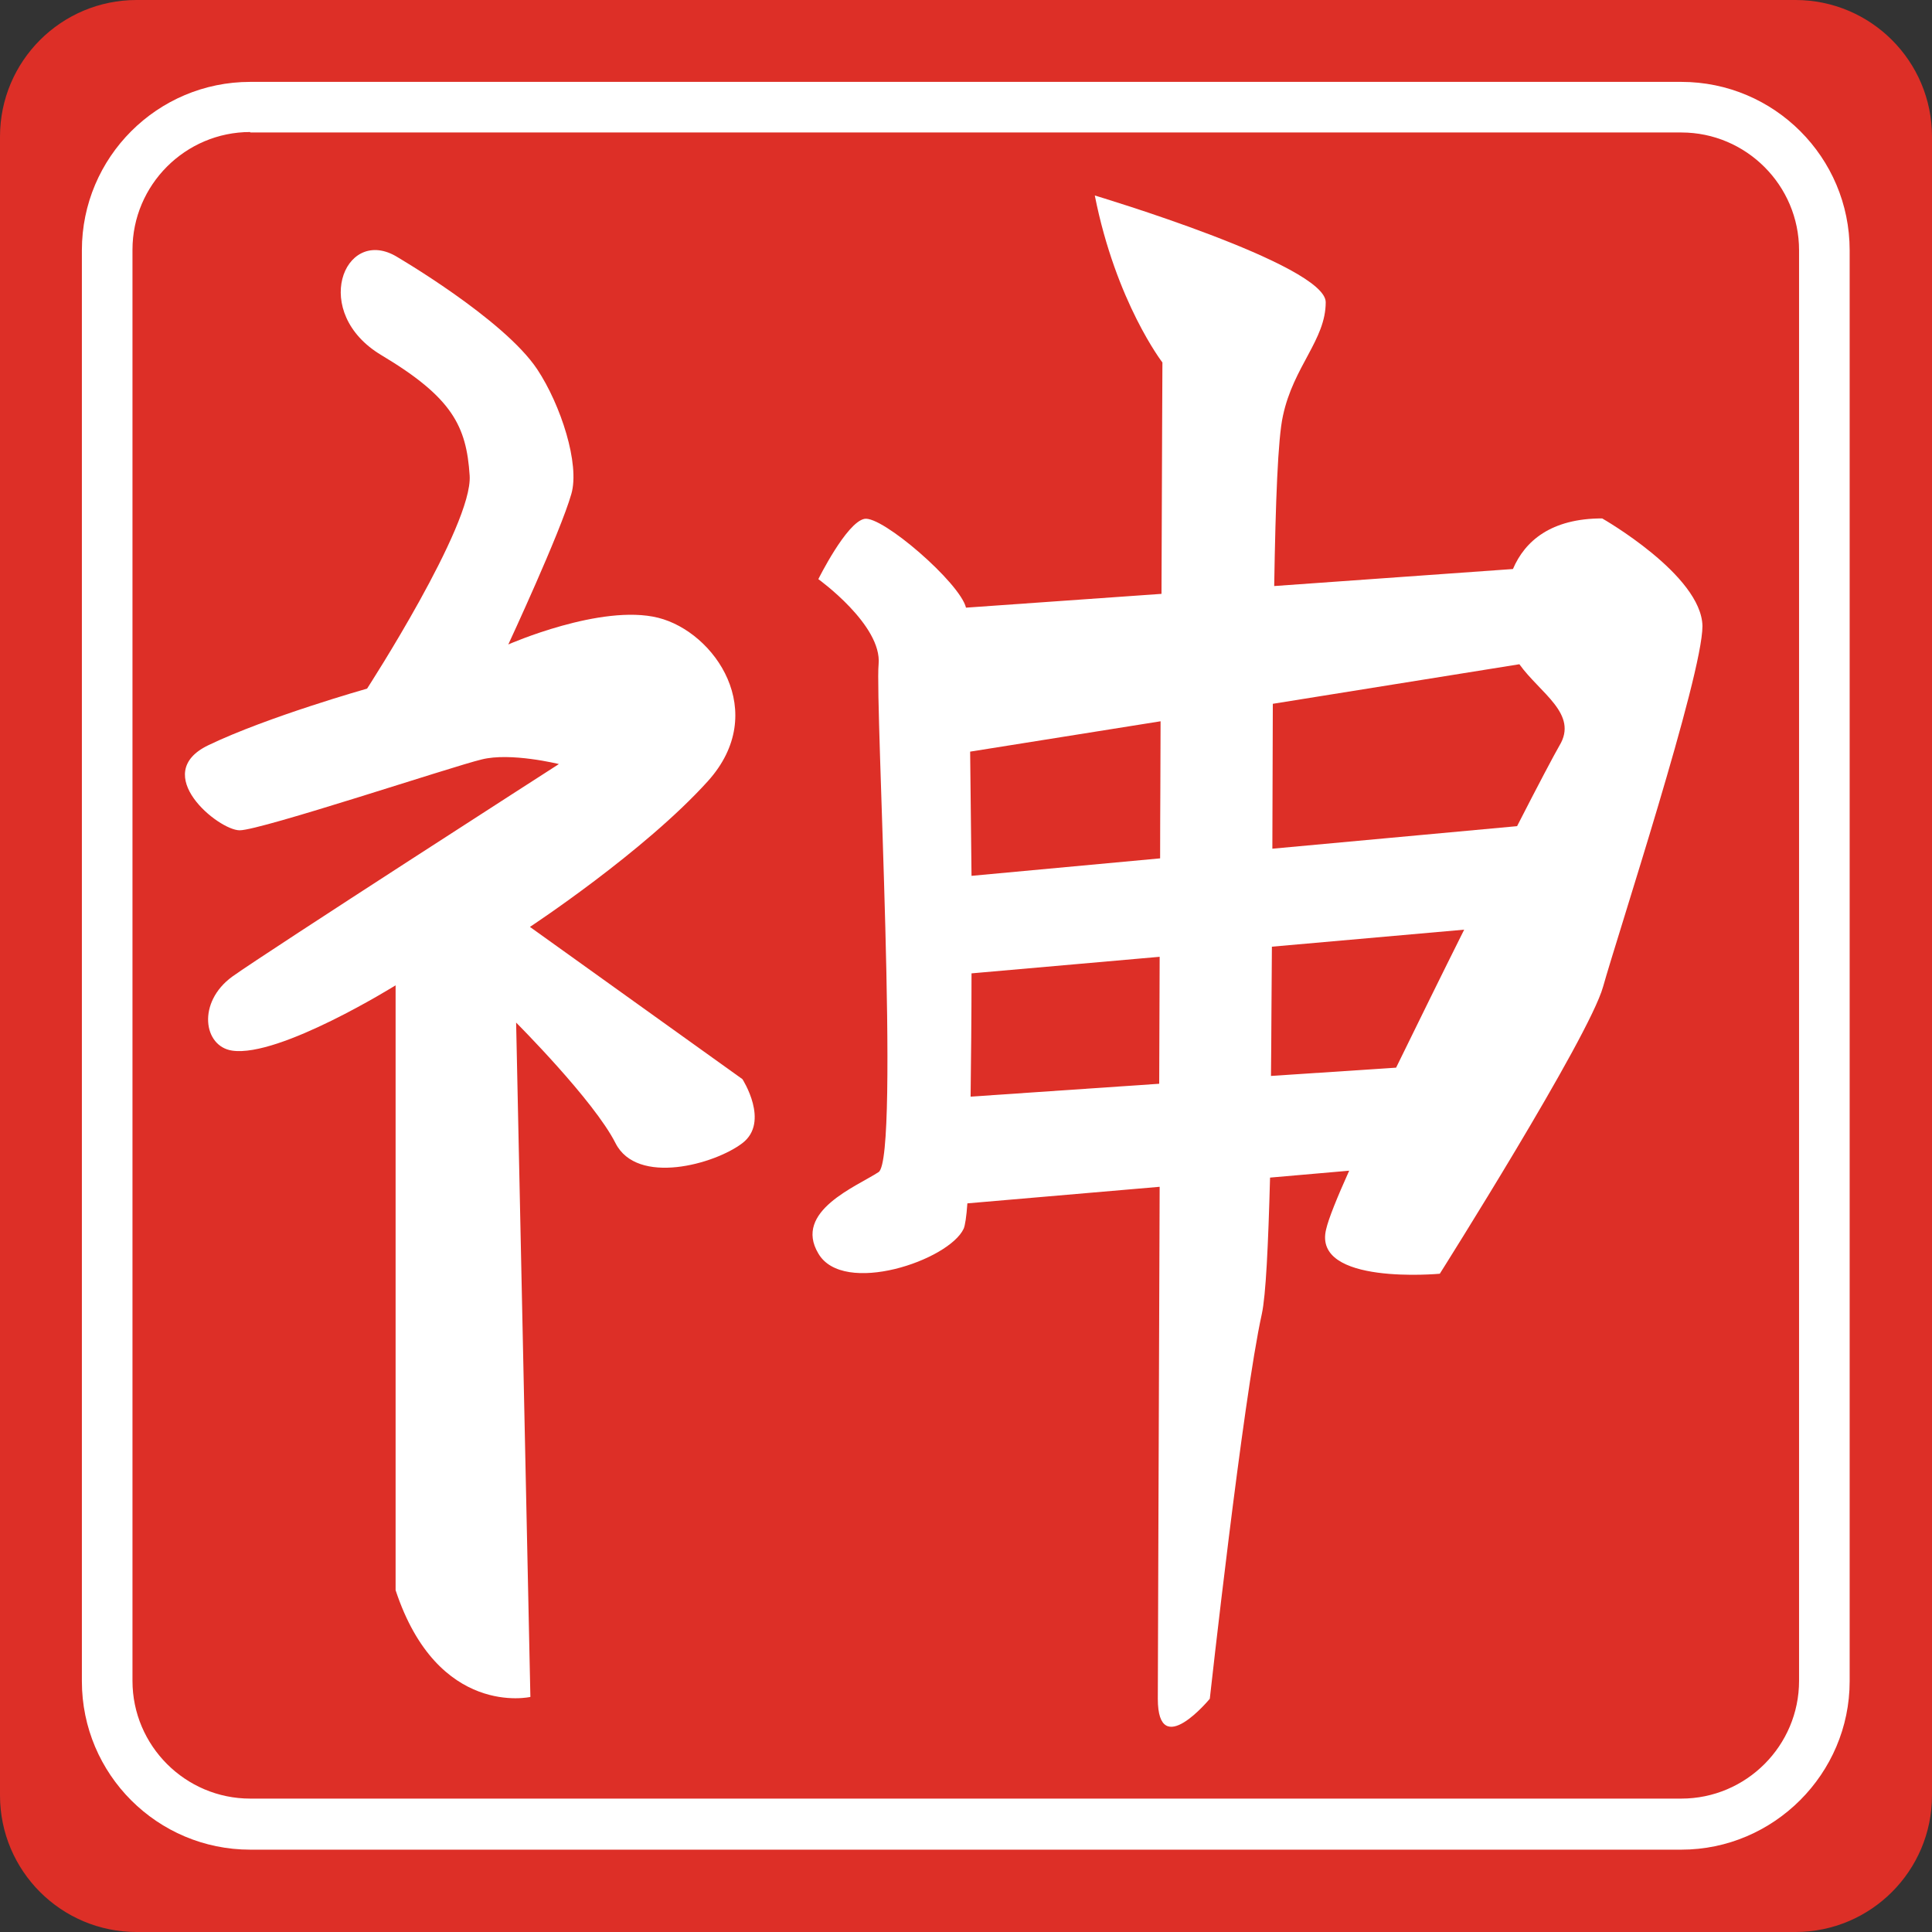 <?xml version="1.0" encoding="utf-8"?>
<!-- Generator: Adobe Illustrator 25.0.1, SVG Export Plug-In . SVG Version: 6.00 Build 0)  -->
<svg version="1.1" id="Ebene_1" xmlns="http://www.w3.org/2000/svg" xmlns:xlink="http://www.w3.org/1999/xlink" x="0px" y="0px"
	 viewBox="0 0 420 420" style="enable-background:new 0 0 420 420;" xml:space="preserve">
<rect x="0" y="0" width="420" height="420" fill="#333333" stroke="none"/>
<style type="text/css">
	.st0{fill:#DD2F27;}
	.st1{fill:#FFFFFF;}
</style>
<path class="st0" d="M29.7,0C13.3,0,0,13.3,0,29.7v360.6C0,406.7,13.3,420,29.7,420h360.6c16.4,0,29.7-13.3,29.7-29.7V29.7
	C420,13.3,406.7,0,390.3,0H29.7z"/>
<path class="st1" d="M85.9,55.6c0,0,23.6,13.7,30.9,24.7c5.1,7.7,9.3,20.6,7.4,27.1c-2.4,8.4-13.7,32.7-13.7,32.7s20.2-8.9,32.6-5.8
	c12.3,3.1,24.3,20.5,10.8,35.5c-13.9,15.4-38.7,31.7-38.7,31.7l46.2,33.1c0,0,6,9.3,0,13.9c-6,4.6-22.9,9.3-27.6,0
	s-21.6-26.2-21.6-26.2l3.1,146.6c0,0-20.1,4.6-29.3-23.2V214.2c0,0-25.2,15.7-35.5,14.2c-6.3-0.9-7.7-10.5,0-16.1
	c7.7-5.5,71-46.2,71-46.2s-10.5-2.6-16.8-1c-6.3,1.5-48,15.4-52.6,15.4s-19.7-12.3-6.8-18.5s34.5-12.3,34.5-12.3s23-35.5,22.3-46.3
	c-0.7-10.8-3.8-17-19.2-26.2S74.7,49.4,85.9,55.6z"/>
<path class="st1" d="M348.3,112.7c-11.1,0-16.8,4.9-19.4,11l-51.9,3.7c0.3-18.3,0.8-32.1,1.9-37c2.3-10.8,9.3-16.5,9.3-24.7
	c0-8.2-50.2-23.2-50.2-23.2c4.6,23.2,14.7,36.3,14.7,36.3s-0.1,20.3-0.2,50.3l-42.5,3c-1.3-5.4-18.3-20.1-22.1-19.3
	c-3.9,0.8-10,13.1-10,13.1s13.9,10,13.1,18.5c-0.8,8.5,4.7,107.3,0,110.4s-18.6,8.5-13.1,17.7c5.4,9.3,28.4,1.5,31.6-5.4
	c0.3-0.7,0.6-2.6,0.8-5.5l41.8-3.6c-0.2,56.4-0.4,105.7-0.4,111.3c0,13.7,11.3,0,11.3,0s7.2-65.1,11.3-83.6c0.9-4.1,1.4-15,1.8-29.7
	l17.2-1.5c-2.7,6-4.5,10.5-5,12.7c-3.1,12.3,24.7,9.7,24.7,9.7s32.4-51.3,35.5-62.4c3.1-11.1,21.6-67.6,21.6-78.4
	C369.9,125,348.3,112.7,348.3,112.7z M252.3,156.8c0,9.5-0.1,19.5-0.1,29.8l-41,3.8c-0.1-9.5-0.2-18.8-0.3-27L252.3,156.8z
	 M211,238.4c0.1-8.1,0.2-17.3,0.2-26.8l40.9-3.6c0,9.2-0.1,18.4-0.1,27.6L211,238.4z M303.5,232.1L303.5,232.1l-27.2,1.8
	c0.1-8.9,0.1-18.3,0.2-28.1l41.8-3.7l0,0C313.3,212.1,308.2,222.5,303.5,232.1z M339,162.1c-1.1,1.9-4.6,8.5-9.2,17.5l-53.2,4.9
	c0-10.7,0.1-21.4,0.1-31.5l53.6-8.6C334.8,150.7,343.2,155.2,339,162.1z"/>
<path class="st1" d="M365.5,402.1H54.4c-20.2,0-36.6-16.4-36.6-36.6V54.4c0-20.2,16.4-36.6,36.6-36.6h311.1
	c20.2,0,36.6,16.4,36.6,36.6v311.1C402.1,385.6,385.6,402.1,365.5,402.1z M54.4,28.7c-14.1,0-25.6,11.5-25.6,25.6v311.1
	c0,14.1,11.5,25.6,25.6,25.6h311.1c14.1,0,25.6-11.5,25.6-25.6V54.4c0-14.1-11.5-25.6-25.6-25.6H54.4z"/>
</svg>
